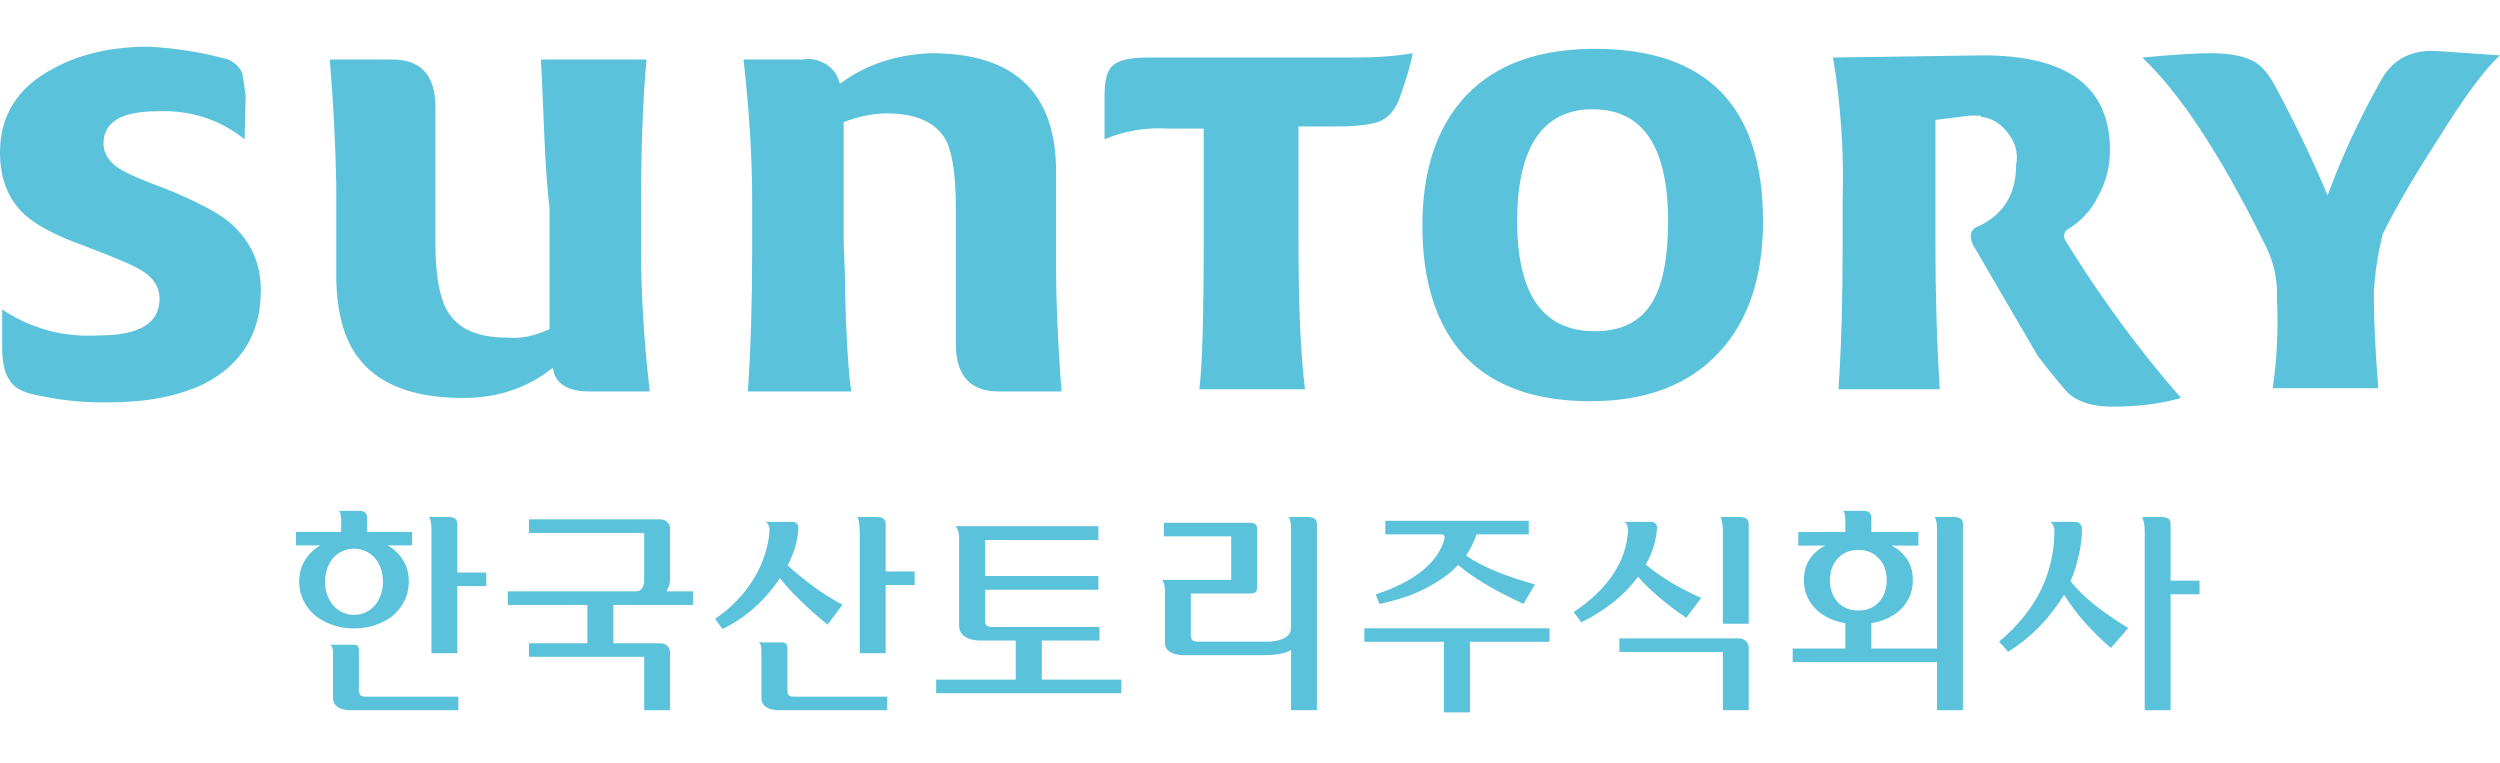 <?xml version="1.0" encoding="UTF-8"?>
<svg id="_레이어_1" data-name="레이어_1" xmlns="http://www.w3.org/2000/svg" version="1.1" viewBox="0 0 691 211">
  <!-- Generator: Adobe Illustrator 29.6.1, SVG Export Plug-In . SVG Version: 2.1.1 Build 9)  -->
  <defs>
    <style>
      .st0 {
        fill: #5bc2dc;
      }
    </style>
  </defs>
  <path class="st0" d="M597.4,142.9h-5.3c.3.73.5,1.47.6,2.2.07.73.1,1.48.1,2.25v48.95h7.15v-32.05h8v-3.75h-8v-15.8c0-1.2-.85-1.8-2.55-1.8M552.55,177.35l2.5,2.8c6.27-3.9,11.42-9.15,15.45-15.75,1.73,2.73,3.68,5.32,5.85,7.75,2.17,2.43,4.53,4.75,7.1,6.95l4.8-5.5c-3.73-2.3-6.93-4.52-9.6-6.65-2.63-2.17-4.75-4.27-6.35-6.3.43-1,.85-2.1,1.25-3.3.37-1.2.7-2.45,1-3.75.3-1.3.53-2.58.7-3.85.13-1.27.2-2.43.2-3.5,0-.9-.33-1.52-1-1.85-.13-.03-.48-.08-1.05-.15h-6.65l.3.3c.53.57.8,1.37.8,2.4-.13,11.83-5.23,21.97-15.3,30.4M540.05,142.9h-5.3c.17.23.3.55.4.95.1.4.17.83.2,1.3.03.43.05.87.05,1.3v32.8h-18.15v-7c1.67-.27,3.18-.73,4.55-1.4,1.4-.67,2.62-1.5,3.65-2.5,1-1,1.8-2.17,2.4-3.5.57-1.33.85-2.82.85-4.45,0-2.33-.53-4.28-1.6-5.85-1.07-1.6-2.5-2.85-4.3-3.75h7.45v-3.75h-13v-3.95c0-1.27-.7-1.9-2.1-1.9h-5.75c.33.3.53.73.6,1.3.03.57.05,1.05.05,1.45v3.1h-13v3.75h7.45c-1.8.9-3.23,2.15-4.3,3.75-1.07,1.57-1.6,3.52-1.6,5.85,0,1.63.3,3.12.9,4.45.57,1.33,1.37,2.5,2.4,3.5,1,1,2.2,1.83,3.6,2.5,1.4.67,2.92,1.13,4.55,1.4v7h-14.55v3.75h39.9v13.3h7.15v-51.55c0-1.23-.83-1.85-2.5-1.85M517,152.65c.97.43,1.78,1.05,2.45,1.85.7.77,1.22,1.65,1.55,2.65.33,1.03.5,2.12.5,3.25s-.17,2.17-.5,3.2c-.33,1.03-.85,1.93-1.55,2.7-.67.77-1.48,1.37-2.45,1.8-.97.43-2.08.65-3.35.65s-2.38-.22-3.35-.65c-.97-.43-1.78-1.03-2.45-1.8-.7-.77-1.22-1.67-1.55-2.7-.33-1.03-.5-2.1-.5-3.2,0-1.13.17-2.22.5-3.25.33-1,.85-1.88,1.55-2.65.67-.8,1.48-1.42,2.45-1.85.97-.43,2.08-.65,3.35-.65s2.38.22,3.35.65M447.6,176.45v3.75h28.6v16.1h7.15v-17.3c0-.67-.25-1.25-.75-1.75-.5-.53-1.18-.8-2.05-.8h-32.95M434.95,169.15l2.1,2.85c2.9-1.37,5.73-3.12,8.5-5.25,2.77-2.17,5.17-4.62,7.2-7.35.73.87,1.6,1.78,2.6,2.75,1,.97,2.07,1.93,3.2,2.9,1.17,1,2.38,1.98,3.65,2.95s2.57,1.88,3.9,2.75l4.1-5.5c-1.33-.57-2.7-1.22-4.1-1.95-1.4-.7-2.77-1.45-4.1-2.25-1.33-.8-2.6-1.62-3.8-2.45-1.23-.87-2.33-1.72-3.3-2.55.9-1.63,1.62-3.28,2.15-4.95.53-1.67.85-3.38.95-5.15.03-.87-.35-1.42-1.15-1.65l-.55-.05h-7.4c.3.17.5.32.6.45.33.47.5,1.12.5,1.95-.27,4.37-1.68,8.45-4.25,12.25-2.6,3.83-6.2,7.25-10.8,10.25M480.85,142.9h-5.35c.2.23.33.55.4.95.1.4.17.83.2,1.3.07.43.1.87.1,1.3,0,.43,0,.75,0,.95v25h7.15v-27.65c0-1.23-.83-1.85-2.5-1.85M377.1,173.65v3.75h22v19.5h7.2v-19.5h22v-3.75h-51.2M398.4,160.05c1.73-1.13,3.28-2.43,4.65-3.9,4.13,3.57,10.15,7.15,18.05,10.75l3.15-5.35c-4.33-1.23-8.07-2.5-11.2-3.8-3.13-1.33-5.75-2.73-7.85-4.2,1.23-1.77,2.2-3.72,2.9-5.85h14.45v-3.75h-39.65v3.75h15.6c.63.03.88.48.75,1.35-2,6.63-8.33,11.72-19,15.25l1.05,2.65c1.93-.43,3.9-.95,5.9-1.55,1.97-.6,3.9-1.35,5.8-2.25,1.87-.9,3.67-1.93,5.4-3.1M361.45,142.9h-5.25c.17.23.3.55.4.95.07.4.13.83.2,1.3.03.43.05.87.05,1.3v26.95c0,.8-.2,1.45-.6,1.95-.43.5-.97.9-1.6,1.2-.67.3-1.37.5-2.1.6-.73.13-1.42.2-2.05.2h-19.35c-.87,0-1.42-.17-1.65-.5-.23-.3-.35-.75-.35-1.35v-11.45h16.2c.87,0,1.43-.13,1.7-.4.3-.3.45-.78.45-1.45v-15.8c0-.67-.15-1.15-.45-1.45-.3-.3-.88-.45-1.75-.45h-23.6v3.75h18.6v12.05h-19c.27.53.45,1.03.55,1.5.1.5.15,1.07.15,1.7v14.15c0,.67.15,1.22.45,1.65.3.47.72.82,1.25,1.05.47.27,1,.45,1.6.55.57.13,1.12.2,1.65.2h21.9c.47,0,1.08-.02,1.85-.05.73,0,1.48-.07,2.25-.2.77-.1,1.5-.25,2.2-.45.73-.2,1.3-.47,1.7-.8v16.7h7.15v-51.5c0-1.27-.85-1.9-2.55-1.9M272.25,159.2v-9.95h31.35v-3.8h-39.5c.43.5.72,1.07.85,1.7.1.67.15,1.28.15,1.85v23.95c0,.73.17,1.37.5,1.9.37.53.82.95,1.35,1.25.53.33,1.13.57,1.8.7.7.17,1.35.25,1.95.25h10.05v10.8h-22v3.75h51.2v-3.75h-22v-10.8h15.95v-3.75h-29.7c-1.3,0-1.95-.53-1.95-1.6v-8.7h31.35v-3.8h-31.35M210.45,180.2v12.75c0,.7.17,1.27.5,1.7.3.43.68.77,1.15,1,.5.23,1.03.4,1.6.5.57.1,1.15.15,1.75.15h29.75v-3.75h-25.65c-.77,0-1.28-.13-1.55-.4-.23-.27-.35-.73-.35-1.4v-11.55c0-1.1-.48-1.65-1.45-1.65h-6.55c.43.27.68.7.75,1.3.03.6.05,1.05.05,1.35M197.65,171.05l2.05,2.8c1.47-.7,2.93-1.53,4.4-2.5,1.47-.93,2.88-2.02,4.25-3.25,1.37-1.2,2.67-2.52,3.9-3.95,1.23-1.4,2.35-2.85,3.35-4.35,1.5,1.97,3.43,4.08,5.8,6.35,2.33,2.27,4.78,4.43,7.35,6.5l4.1-5.5c-1.3-.7-2.65-1.48-4.05-2.35s-2.75-1.78-4.05-2.75c-1.3-.97-2.55-1.95-3.75-2.95-1.23-.97-2.33-1.92-3.3-2.85.9-1.7,1.6-3.4,2.1-5.1s.78-3.43.85-5.2c.03-.87-.35-1.42-1.15-1.65l-.55-.05h-7.35c.3.17.48.32.55.45.37.47.55,1.12.55,1.95-.13,2.17-.57,4.38-1.3,6.65-.73,2.27-1.73,4.45-3,6.55-1.27,2.13-2.82,4.15-4.65,6.05-1.8,1.9-3.83,3.62-6.1,5.15M242.25,142.9h-5.3c.17.23.3.55.4.95.07.4.13.83.2,1.3.03.43.05.87.05,1.3.03.43.05.75.05.95v33.15h7.15v-18.85h8v-3.75h-8v-13.2c0-1.23-.85-1.85-2.55-1.85M185.2,146c0-.67-.25-1.23-.75-1.7-.5-.5-1.18-.75-2.05-.75h-36.2v3.75h31.85v13.1c0,.77-.17,1.47-.5,2.1-.37.63-1.02.95-1.95.95h-35.25v3.75h22v10.6h-16.15v3.75h31.85v14.75h7.15v-16c0-.7-.25-1.28-.75-1.75-.5-.5-1.18-.75-2.05-.75h-12.85v-10.6h22v-3.75h-7.3c.17-.43.33-.8.5-1.1.13-.3.23-.6.3-.9.07-.3.12-.63.15-1v-14.45M91.25,178.2c.4.3.63.7.7,1.2.07.53.1,1.02.1,1.45v12.1c0,.67.17,1.22.5,1.65.3.43.68.78,1.15,1.05.5.23,1.03.4,1.6.5.57.1,1.13.15,1.7.15h29.7v-3.75h-25.55c-.8,0-1.33-.15-1.6-.45-.23-.3-.35-.75-.35-1.35v-10.9c0-.57-.1-.98-.3-1.25-.2-.27-.6-.4-1.2-.4h-6.45M119.25,146.45v34.1h7.15v-18.55h8v-3.75h-8v-13.5c0-1.23-.85-1.85-2.55-1.85h-5.25c.17.23.3.55.4.95.1.4.17.83.2,1.3.03.43.05.87.05,1.3M101.45,143.05c0-1.23-.7-1.85-2.1-1.85h-5.7c.3.3.48.73.55,1.3.07.53.1,1.02.1,1.45v3.05h-12.5v3.75h6.75c-1.8,1.03-3.23,2.42-4.3,4.15-1.03,1.67-1.55,3.63-1.55,5.9,0,1.9.4,3.65,1.2,5.25.77,1.57,1.85,2.93,3.25,4.1,1.33,1.1,2.93,1.97,4.8,2.6,1.87.63,3.83.95,5.9.95s4.03-.32,5.9-.95,3.48-1.5,4.85-2.6c1.37-1.17,2.43-2.53,3.2-4.1.8-1.6,1.2-3.35,1.2-5.25,0-2.27-.52-4.23-1.55-5.9-1.03-1.73-2.47-3.12-4.3-4.15h6.75v-3.75h-12.45v-3.95M105.2,157c.43,1.13.65,2.4.65,3.8s-.22,2.62-.65,3.75c-.43,1.17-1,2.13-1.7,2.9-.73.8-1.58,1.42-2.55,1.85-.93.43-1.97.65-3.1.65-1.07,0-2.1-.22-3.1-.65-.97-.43-1.82-1.05-2.55-1.85-.7-.77-1.27-1.73-1.7-2.9-.43-1.13-.65-2.38-.65-3.75s.22-2.67.65-3.8c.43-1.17,1-2.13,1.7-2.9.73-.8,1.58-1.4,2.55-1.8,1-.43,2.03-.65,3.1-.65,1.13,0,2.17.22,3.1.65.97.4,1.82,1,2.55,1.8.7.77,1.27,1.73,1.7,2.9Z"/>
  <path class="st0" d="M67,20.35c-.6-1.6-1.88-2.9-3.85-3.9-7.17-1.97-14.52-3.15-22.05-3.55-10.13,0-18.87,1.98-26.2,5.95C4.97,24.02,0,31.77,0,42.1c0,7.33,2.28,13.08,6.85,17.25,3.37,3,8.63,5.78,15.8,8.35,8.93,3.37,14.48,5.75,16.65,7.15,3.2,2,4.8,4.58,4.8,7.75,0,6.73-5.57,10.1-16.7,10.1-9.73.6-18.67-1.78-26.8-7.15v10.15c0,4.17.6,7.15,1.8,8.95.97,1.97,2.95,3.35,5.95,4.15,7.53,1.8,14.88,2.6,22.05,2.4,10.1,0,18.73-1.68,25.9-5.05,10.53-5.37,15.8-14.02,15.8-25.95,0-7.53-2.88-13.78-8.65-18.75-3.37-2.77-9.23-5.85-17.6-9.25-5.93-2.17-10.1-3.95-12.5-5.35-3.17-1.97-4.75-4.35-4.75-7.15,0-5.97,4.97-8.95,14.9-8.95,9.13-.37,17.17,2.22,24.1,7.75l.3-11.9c-.4-3.17-.7-5.25-.9-6.25M177.2,55.8c0-15.3.5-28.42,1.5-39.35h-29.2c.2,3.2.5,9.87.9,20,.4,9.53.9,16.58,1.5,21.15v33.35c-4.17,1.97-8.13,2.75-11.9,2.35-8.13,0-13.6-2.48-16.4-7.45-2.17-3.77-3.25-10.02-3.25-18.75V29.6c0-8.77-3.98-13.15-11.95-13.15h-17.25c1,11.93,1.6,23.65,1.8,35.15v25.65c.2,9.33,2.18,16.48,5.95,21.45,5.57,7.53,15.28,11.3,29.15,11.3,9.53,0,17.78-2.78,24.75-8.35.6,4.37,3.97,6.55,10.1,6.55h16.7c-1.6-13.7-2.4-26.8-2.4-39.3v-13.1M245.15,31.35c8.13,0,13.58,2.48,16.35,7.45,1.8,3.57,2.7,9.83,2.7,18.8v37.5c0,8.73,3.97,13.1,11.9,13.1h17.3c-1-12.9-1.5-24.62-1.5-35.15v-25.6c0-21.83-11.52-32.75-34.55-32.75-9.73.4-18.08,3.18-25.05,8.35l-.3-.3c-.57-2.2-1.85-3.9-3.85-5.1-2-1.17-4.08-1.57-6.25-1.2h-16.4c1.6,13.9,2.4,27.02,2.4,39.35v13.1c0,14.9-.4,28-1.2,39.3h28.6c-.6-3.77-1.1-10.42-1.5-19.95-.2-10.33-.4-17.38-.6-21.15v-33.35c4.17-1.6,8.15-2.4,11.95-2.4M386.6,27.8c2-5.57,3.3-9.93,3.9-13.1-4.57.8-9.83,1.2-15.8,1.2h-57.5c-4.97,0-8.23.78-9.8,2.35-1.4,1.4-2.1,3.98-2.1,7.75v12.5c5.57-2.37,11.52-3.35,17.85-2.95h9.55v30.95c0,21.07-.4,34.77-1.2,41.1h29.2c-1.2-9.53-1.8-23.23-1.8-41.1v-31.55h10.45c5.73,0,9.8-.5,12.2-1.5,2.17-1,3.85-2.88,5.05-5.65M440.8,13.5c-15.47,0-27.28,4.27-35.45,12.8-8.13,8.53-12.2,20.55-12.2,36.05s3.88,27.68,11.65,36.05c7.93,8.33,19.53,12.5,34.8,12.5s27.12-4.47,35.45-13.4c8.17-8.73,12.25-20.85,12.25-36.35,0-31.77-15.5-47.65-46.5-47.65M440.8,91.55c-14.3,0-21.45-10.13-21.45-30.4s6.95-30.95,20.85-30.95,20.85,10.32,20.85,30.95c0,10.53-1.58,18.18-4.75,22.95-3.17,4.97-8.33,7.45-15.5,7.45M579.9,54.3c2.2-3.97,3.3-8.23,3.3-12.8,0-17.47-11.72-26.2-35.15-26.2l-41.4.6c2.17,13.1,3.05,26.2,2.65,39.3v13.1c0,14.9-.38,28-1.15,39.3h28c-.8-12.7-1.2-26.4-1.2-41.1v-33.35l9.5-1.2h3v.3c3.17.4,5.75,2,7.75,4.8,1.97,2.57,2.65,5.43,2.05,8.6,0,8.33-3.77,14.1-11.3,17.3-1.4,1-1.6,2.58-.6,4.75l17.9,30.7c4.57,5.93,7.53,9.5,8.9,10.7,2.8,2.2,6.68,3.3,11.65,3.3,7.13,0,13.48-.8,19.05-2.4-11.33-12.9-21.87-27.2-31.6-42.9-.97-1.4-.97-2.58,0-3.55,3.8-2.2,6.68-5.28,8.65-9.25M673.45,14.1c-7.37-.4-12.63,2.58-15.8,8.95-5.57,9.9-10.33,20.22-14.3,30.95-4.17-9.93-9.13-20.25-14.9-30.95-1.57-2.8-3.35-4.8-5.35-6-2.77-1.57-6.83-2.35-12.2-2.35-3.77,0-10.03.4-18.8,1.2,10.33,9.7,21.47,26.57,33.4,50.6,2.57,4.77,3.85,9.53,3.85,14.3v1.8c.4,8.73,0,16.97-1.2,24.7h29.2c-.8-10.3-1.2-18.53-1.2-24.7v-1.8c.2-4.77,1-10.12,2.4-16.05,3.77-7.57,8.93-16.42,15.5-26.55,7.13-11.5,12.78-19.13,16.95-22.9l-17.55-1.2Z"/>
</svg>